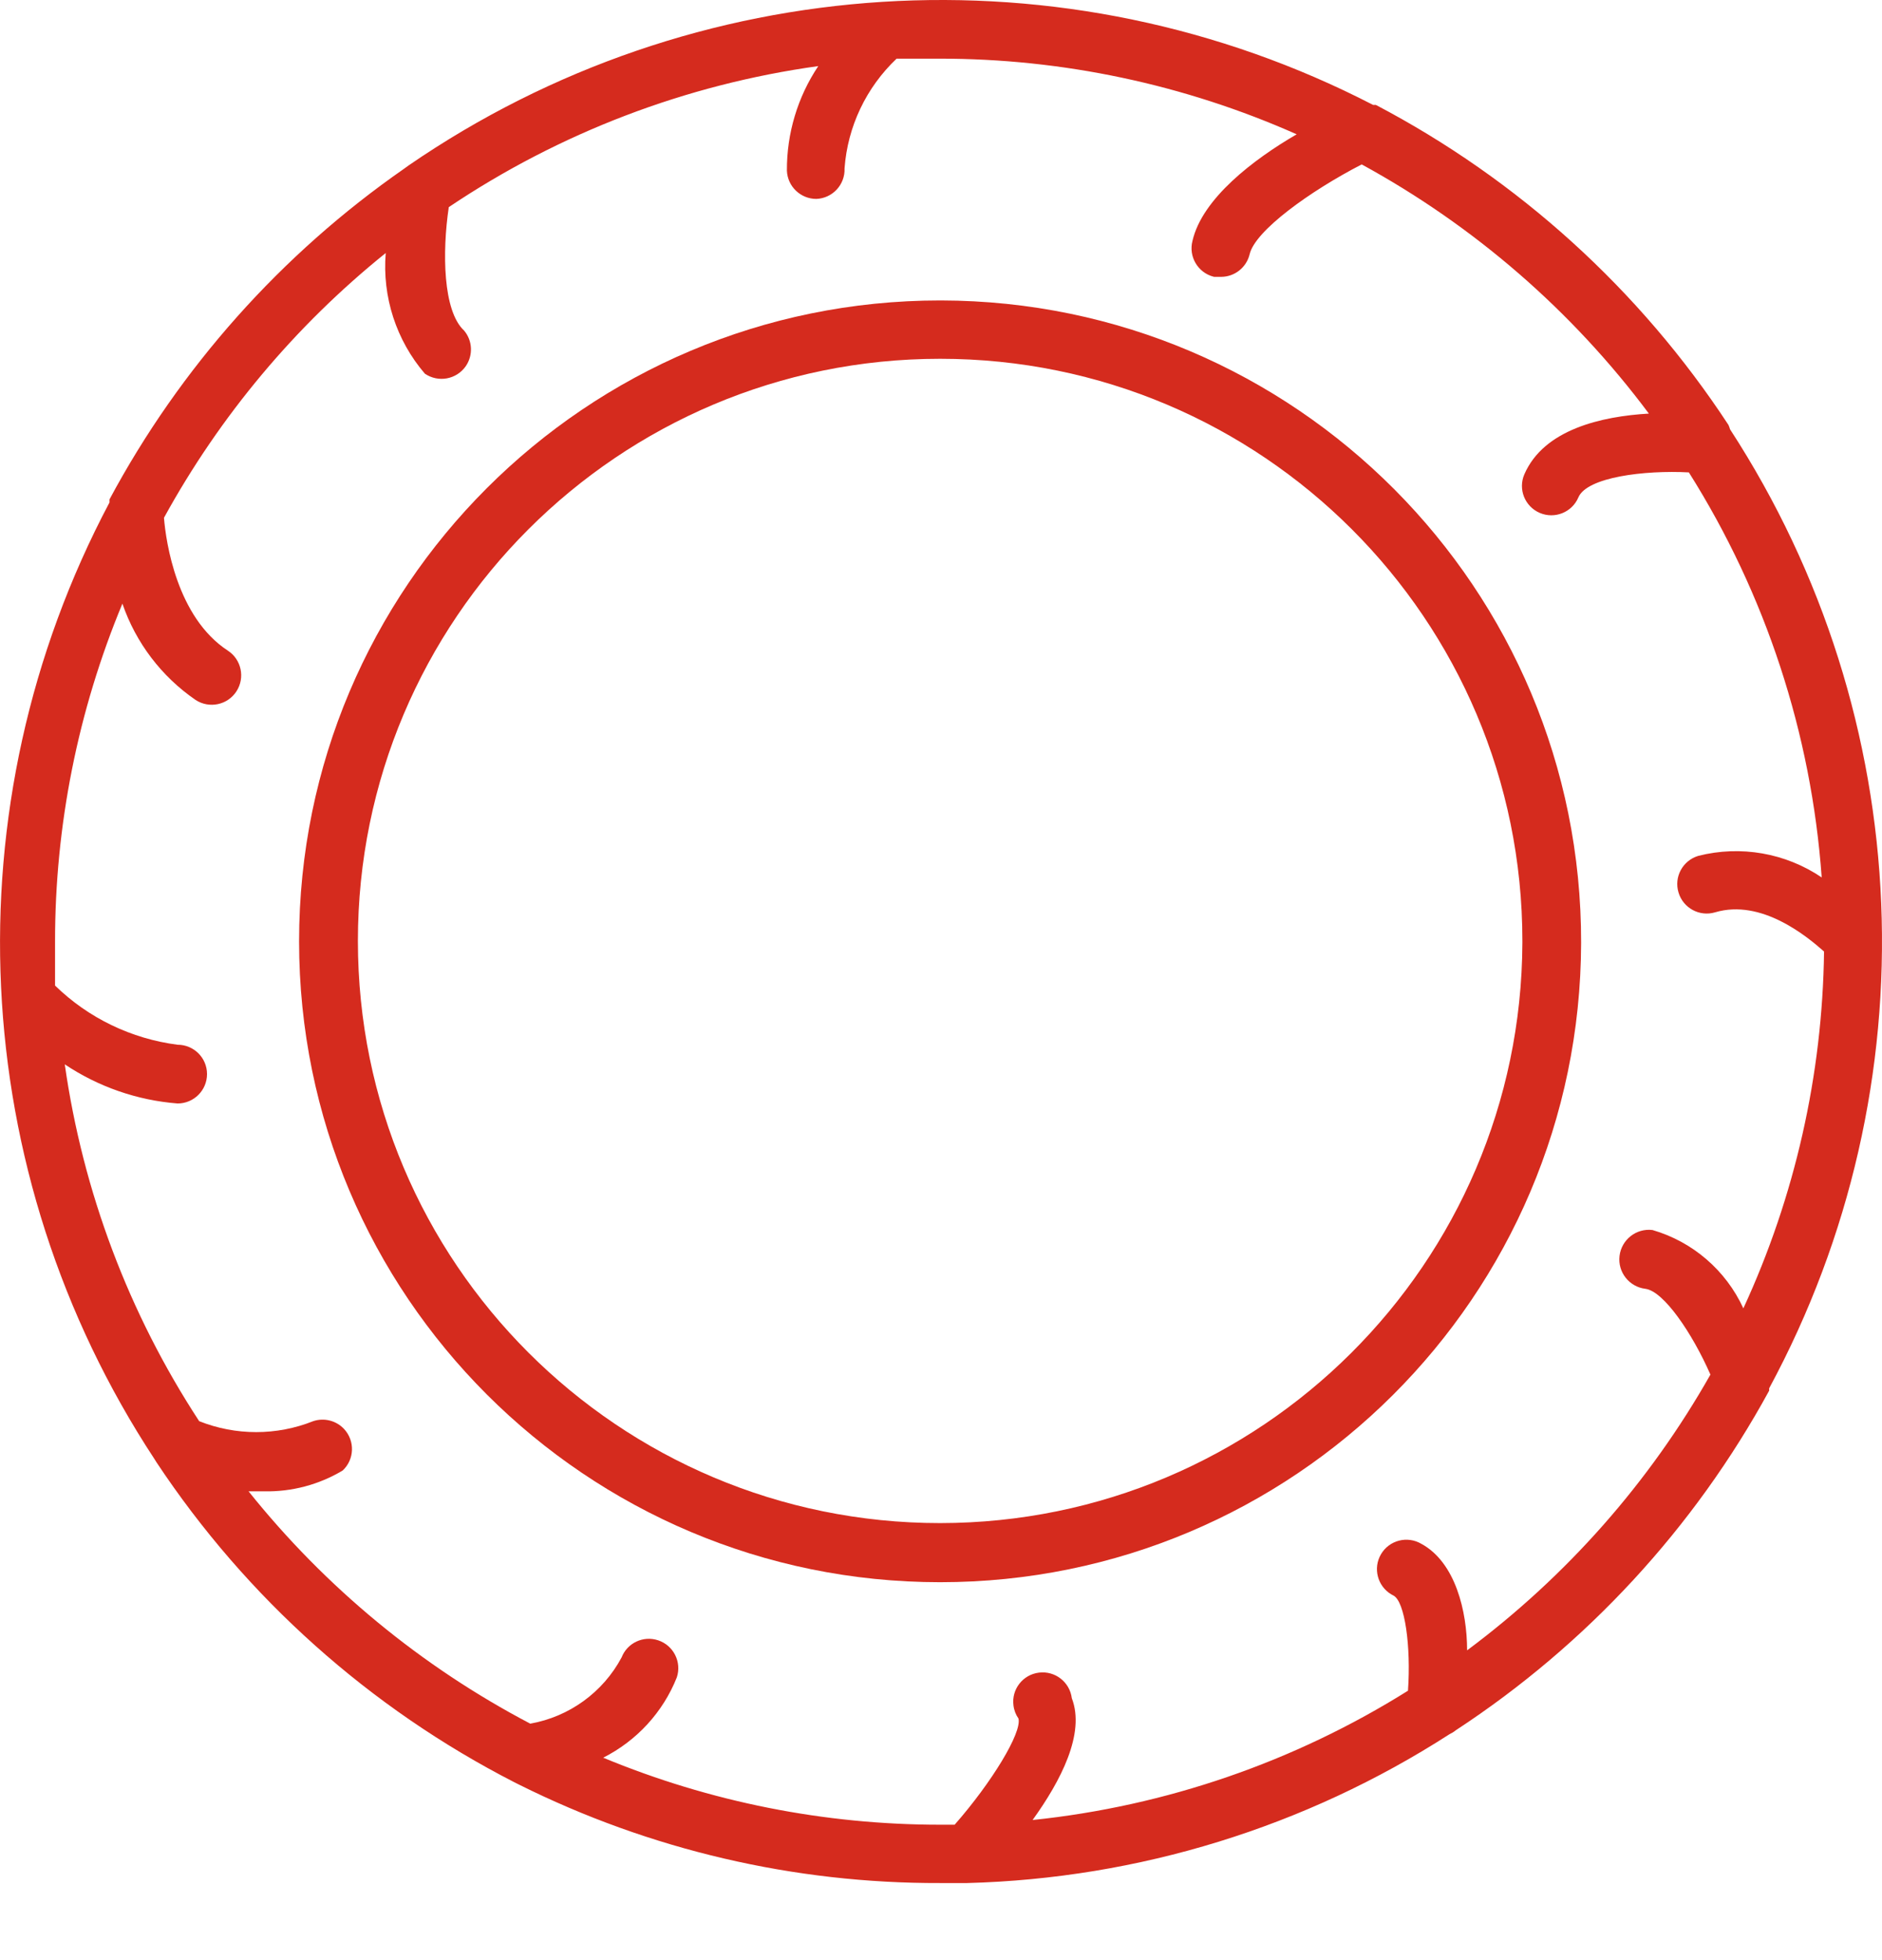 <svg width="24" height="25" viewBox="0 0 24 25" fill="none" xmlns="http://www.w3.org/2000/svg">
<path d="M11.999 3.832C11.995 3.832 11.992 3.832 11.989 3.832C7.474 3.832 3.814 7.491 3.814 12.006C3.814 16.52 7.474 20.18 11.989 20.18C16.496 20.18 20.152 16.533 20.163 12.026C20.172 7.509 16.516 3.84 11.999 3.832ZM11.989 19.426C7.888 19.426 4.564 16.102 4.564 12.001C4.564 7.9 7.888 4.576 11.989 4.576C16.09 4.576 19.414 7.9 19.414 12.001C19.414 12.009 19.414 12.018 19.414 12.026C19.397 16.116 16.079 19.423 11.989 19.426Z" fill="#D52B1E"/>
<path d="M22.062 5.475C22.057 5.456 22.05 5.438 22.042 5.42C20.914 3.699 19.366 2.294 17.545 1.338H17.51C13.58 -0.692 8.852 -0.395 5.208 2.112L5.153 2.152C3.586 3.242 2.298 4.687 1.396 6.37V6.409C-0.653 10.277 -0.433 14.954 1.971 18.611L1.996 18.651C3.143 20.381 4.715 21.786 6.562 22.733L6.622 22.763C8.289 23.594 10.127 24.023 11.989 24.017H12.309H12.334C14.519 23.959 16.646 23.303 18.484 22.119C18.513 22.105 18.54 22.089 18.564 22.069C20.233 20.976 21.606 19.488 22.561 17.737V17.707C24.645 13.845 24.454 9.154 22.062 5.475ZM22.232 16.687C22.009 16.202 21.586 15.837 21.073 15.688C20.866 15.663 20.678 15.811 20.653 16.018C20.628 16.225 20.776 16.413 20.983 16.438C21.217 16.468 21.582 17.007 21.812 17.532C21.034 18.907 19.977 20.105 18.709 21.049C18.709 20.55 18.559 19.925 18.125 19.69C17.946 19.585 17.716 19.644 17.611 19.823C17.506 20.001 17.566 20.231 17.744 20.336C17.752 20.341 17.761 20.346 17.77 20.35C17.915 20.425 17.995 20.999 17.955 21.564C16.506 22.472 14.868 23.036 13.168 23.213C13.528 22.713 13.842 22.109 13.668 21.659C13.642 21.453 13.455 21.308 13.25 21.333C13.044 21.358 12.898 21.545 12.924 21.75C12.931 21.811 12.953 21.869 12.988 21.919C13.033 22.099 12.648 22.733 12.174 23.273H11.989C10.514 23.273 9.054 22.983 7.692 22.418C8.119 22.203 8.454 21.839 8.631 21.394C8.696 21.198 8.589 20.986 8.393 20.921C8.204 20.858 7.999 20.954 7.927 21.139C7.689 21.585 7.259 21.896 6.762 21.984C5.373 21.255 4.15 20.246 3.17 19.021H3.37C3.721 19.028 4.067 18.936 4.369 18.756C4.521 18.615 4.529 18.378 4.388 18.226C4.288 18.119 4.134 18.079 3.994 18.126C3.527 18.312 3.007 18.312 2.54 18.126C1.642 16.753 1.057 15.199 0.826 13.575C1.255 13.862 1.751 14.034 2.265 14.074C2.472 14.074 2.64 13.906 2.64 13.699C2.64 13.492 2.472 13.325 2.265 13.325C1.676 13.249 1.127 12.985 0.702 12.57C0.702 12.385 0.702 12.195 0.702 12.011C0.701 10.531 0.993 9.065 1.561 7.699C1.732 8.198 2.06 8.629 2.495 8.928C2.669 9.041 2.902 8.992 3.015 8.818C3.128 8.644 3.079 8.411 2.905 8.298C2.255 7.873 2.116 6.914 2.091 6.604C2.804 5.305 3.764 4.157 4.919 3.227C4.873 3.786 5.053 4.34 5.418 4.766C5.589 4.883 5.822 4.84 5.94 4.67C6.035 4.531 6.027 4.345 5.918 4.216C5.648 3.966 5.638 3.217 5.723 2.642C7.137 1.692 8.748 1.077 10.435 0.843C10.171 1.238 10.032 1.703 10.035 2.177C10.043 2.378 10.209 2.537 10.41 2.537C10.617 2.529 10.778 2.355 10.77 2.148C10.77 2.148 10.77 2.148 10.77 2.147C10.809 1.614 11.046 1.116 11.434 0.748H11.979C13.549 0.747 15.101 1.076 16.536 1.713C15.986 2.032 15.331 2.532 15.207 3.072C15.155 3.272 15.275 3.477 15.475 3.529C15.479 3.53 15.483 3.531 15.486 3.531H15.571C15.745 3.531 15.896 3.411 15.936 3.242C16.006 2.942 16.706 2.437 17.365 2.097C18.8 2.881 20.05 3.965 21.027 5.275C20.428 5.31 19.688 5.475 19.439 6.05C19.357 6.24 19.445 6.46 19.636 6.542C19.826 6.623 20.047 6.535 20.128 6.344C20.238 6.085 20.973 5.995 21.537 6.025C22.518 7.581 23.099 9.356 23.231 11.191C22.77 10.879 22.197 10.779 21.657 10.916C21.458 10.976 21.345 11.185 21.405 11.383C21.464 11.582 21.673 11.695 21.872 11.636C22.462 11.461 23.041 11.941 23.261 12.136C23.241 13.708 22.891 15.259 22.232 16.687Z" fill="#D52B1E"/>
</svg>
